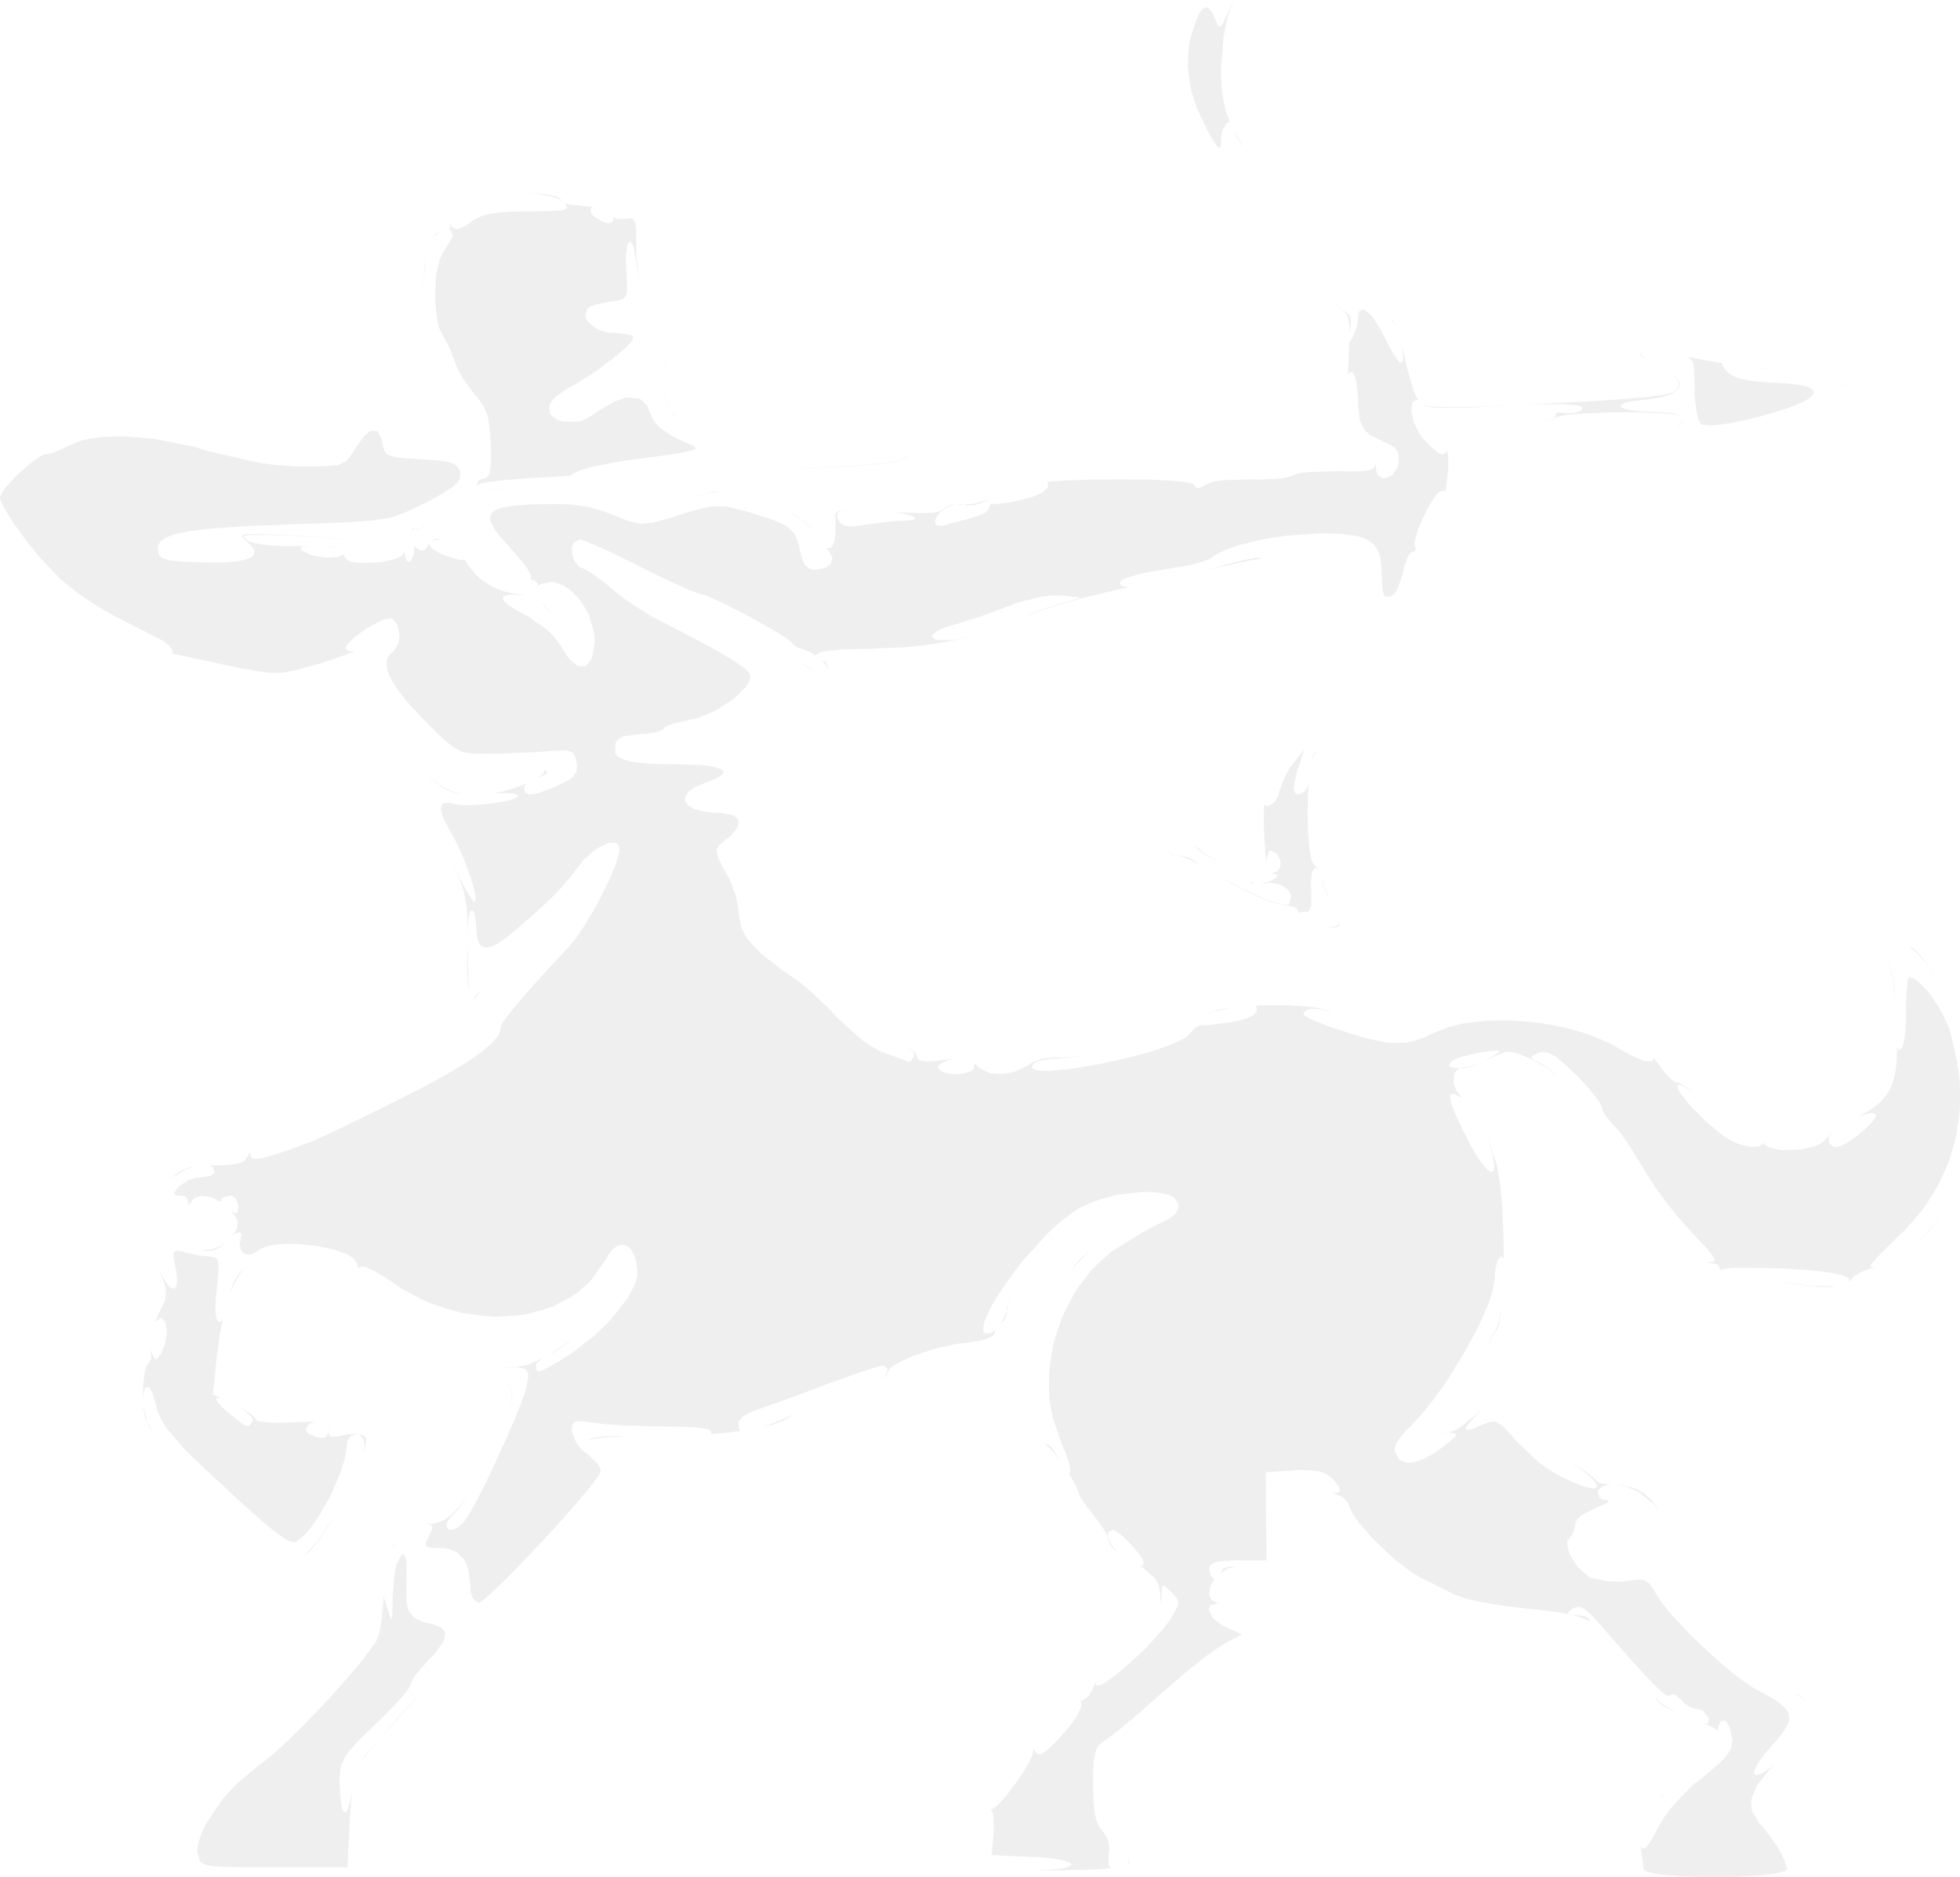 <?xml version="1.0" encoding="UTF-8"?> <svg xmlns="http://www.w3.org/2000/svg" viewBox="0 0 418.405 400.664" fill="none"><path d="M170.661 301.139L169.809 301.517L169.11 301.944L168.83 302.282L167.851 302.916L167.304 303.216L165.817 303.786L165.028 304.059L163.083 304.564L162.803 304.629L162.892 304.604L164.075 304.161L166.44 303.241L167.355 302.839L168.207 302.449L168.512 302.294L169.021 301.997L169.11 301.892L169.809 301.489L170.661 301.114L171.233 300.894L173.891 299.96L171.233 300.907M86.399 332.052L86.717 332.985L86.78 333.867L86.844 335.904L86.755 337.291L86.729 341.365L87.06 343.362L87.416 344.065L88.293 345.282L88.967 345.672L90.493 346.294L91.536 346.464L94.091 347.331L94.968 348.241L94.981 348.876L94.727 350.263L94.167 351.133L92.794 352.975L91.688 354.09L88.891 357.294L88.242 358.216L88.052 358.591L87.734 359.254V359.449L87.136 360.576L86.182 361.796L85.496 362.573L83.983 364.248L83.067 365.182L81.16 367.102L80.105 368.099L77.791 370.319L76.519 371.588L75.998 372.133L74.23 374.158L73.696 375L72.87 376.662L72.692 377.545L72.476 379.387V380.579L72.756 384.575L72.946 385.625L73.061 386.015L73.302 386.675L73.429 386.805L73.709 386.922L73.862 386.78L74.167 386.353L74.307 385.963L74.612 385.08L74.739 384.495L75.006 383.251L75.095 382.538L75.184 382.226L75.12 382.718L74.892 385.105L74.637 388.972L74.154 398.585H56.417L53.212 398.57H51.712L49.322 398.532L48.203 398.505L46.499 398.415L45.723 398.362L44.579 398.195L44.07 398.09L43.371 397.817L43.066 397.675L42.684 397.273L42.176 395.523L42.099 394.991L42.303 393.653L42.455 392.954L43.053 391.359L43.752 389.724L46.092 386.093L47.364 384.263L50.479 380.811L55.437 376.662L56.048 376.272L57.688 374.935L58.578 374.198L60.651 372.303L61.719 371.291L64.071 368.981L65.253 367.802L67.72 365.247L70.174 362.665L74.79 357.449L75.858 356.192L77.74 353.882L79.99 350.861L80.27 350.471L80.753 349.188L80.982 348.474L81.364 346.684L81.961 340.353L81.986 341.145L82.508 342.805L83.194 344.932L83.474 345.569L83.563 345.477L83.69 344.997L83.729 344.31L83.779 342.622L83.805 341.288L84.11 336.864L84.288 335.579L84.377 335.049L84.58 334.114L84.695 333.829L85.661 331.987L86.208 331.74M240.988 397.183L240.899 398.012L240.848 398.105L240.772 398.13L240.81 398.09L240.874 397.508L240.835 396.34M209.391 392.356L209.455 393.473L209.696 395.653L209.671 395.6L209.429 393.396L209.366 392.266L209.531 390.579M239.894 393.746L239.742 393.356L239.068 392.136L239.767 393.421M351.278 386.248L351.355 386.053L351.9 385.288M352.398 384.613L352.18 384.885L352.373 384.613L352.473 384.56M357.292 381.071L355.652 382.901L354.61 383.666H354.432L355.589 382.901M362.975 377.802L362.748 377.907L363.078 377.724M363.65 377.362L363.155 377.674L364.21 376.712M365.355 375.26L365.062 375.675L365.417 375.118M90.353 360.941L88.649 362.755L85.725 365.96L84.339 367.477L82.012 370.099L80.918 371.343L79.177 373.418L78.376 374.39L77.46 375.597L77.943 374.793L78.274 374.405L80.957 371.278L83.042 368.826L83.919 367.802L85.026 366.57L86.195 365.312L86.971 364.48L88.636 362.718L89.628 361.666L91.726 359.449L92.744 358.384M222.64 370.059L222.704 369.969L222.996 369.644M353.567 362.353L353.695 362.625L354.202 363.198L354.852 363.703L355.297 363.988L357.344 365.232L358.374 365.752L358.056 365.61L356.084 364.662L355.207 364.208L354.127 363.47L353.477 362.6V362.328L353.288 362.121M383.346 361.613L384.248 361.966L384.643 362.198L385.15 363.105L385.253 363.39L384.745 362.458L384.285 362.121L383.283 361.613M382.723 361.613H382.633L380.904 361.238L380.179 360.668L380.929 361.238M348.544 359.291L348.939 359.721L348.556 359.306L347.999 358.331L348.024 357.229L347.999 358.319M240.658 350.836L240.251 351.21L238.458 353.04L237.529 354.142L237.326 354.39L237.428 354.26L238.394 353.093L240.187 351.223L240.607 350.836L241.293 350.291L242.031 349.941L241.331 350.291M340.318 349.941L340.051 349.731L340.408 349.941M335.282 344.672L336.046 344.724H336.631L338.246 344.984L339.021 345.412L339.263 345.749L339.556 346.334L339.428 346.217L339.071 345.969L338.081 345.504L337.534 345.282L336.121 344.879L335.359 344.687L335.157 344.647M263.825 334.424L263.938 334.439H263.48L261.956 334.879L260.658 335.736V335.672L260.913 335.022L261.318 334.712L261.598 334.607L262.973 334.347M70.886 324.464L70.06 325.839L68.394 328.276L67.58 329.405L66.093 331.143L64.211 332.61L63.957 332.712L64.173 332.61L65.025 331.935L65.521 331.442L67.682 329.08L68.776 327.563L71.039 324.204M85.203 328.848L84.771 329.288L83.957 330.26L83.792 330.548L84.046 330.015L85.331 328.691L85.598 328.601M37.967 267.012L38.895 267.167L39.595 267.362L42.366 267.944L44.223 268.192L44.833 268.204L45.99 268.452L46.448 268.944L46.55 269.461L46.651 270.696L46.601 271.681L46.41 273.938L46.219 275.56L46.016 278.127L45.99 279.542L46.028 280.087L46.143 281.099L46.232 281.436L46.448 281.994L46.588 282.111L46.88 282.226L47.058 282.111L47.414 281.746L47.605 281.384V281.359L47.02 284.276L46.181 290.374L45.456 297.613L47.465 298.572L47.084 298.455L46.779 298.415L46.257 298.43L46.143 298.545L46.219 298.96L46.524 299.415L46.791 299.712L48.114 301.037L49.055 301.802L50.771 303.176L51.343 303.591L52.31 304.254L52.615 304.344L53.149 304.396L53.352 304.214L53.734 303.746L53.975 303.344L53.886 302.761L53.505 302.257L53.187 301.957L51.649 300.724L50.733 300.155L51.331 300.452L53.327 301.697L53.734 301.997L54.306 302.489L54.675 303.046V303.189L55.323 303.396L55.743 303.501L57.091 303.616L57.841 303.669L59.71 303.709L62.901 303.616L63.766 303.579L65.241 303.526L65.928 303.501L67.085 303.489H67.326L66.792 303.591L65.864 304.084L65.622 304.409L65.304 305.083L65.432 305.408L65.864 306.043L66.423 306.276L67.618 306.743L68.064 306.848L68.839 306.978L69.119 306.901L69.627 306.653L69.831 306.368L70.2 305.693L70.251 305.563L70.2 306.096L70.225 306.328L70.569 306.576L70.797 306.666L71.611 306.641L73.455 306.356L74.497 306.133L76.341 306.121L76.735 306.161L77.358 306.316L77.918 306.678L78.147 307.055L78.032 308.585L77.88 309.455L77.689 310.065L77.854 308.845L77.803 308.26L77.6 307.198L77.345 306.836L76.723 306.251L76.252 306.146L74.752 306.601L74.154 307.703L74.078 308.613L73.582 311.427L72.959 313.542L72.539 314.669L70.569 319.275L69.361 321.427L68.14 323.517L67.517 324.449L66.271 326.214L65.673 326.913L64.503 328.186L63.982 328.576L62.977 329.185H62.571L61.706 328.951L60.93 328.536L60.409 328.198L59.303 327.408L58.603 326.863L57.129 325.681L56.239 324.916L54.344 323.282L53.225 322.285L50.873 320.158L49.512 318.898L46.651 316.251L45.024 314.721L41.629 311.517L39.696 309.702L35.589 304.888L34.572 303.294L34.216 302.566L33.606 301.179L33.504 300.622L32.589 297.443L31.915 296.235L31.61 296.12L31.025 296.21L30.834 296.755L30.656 297.39L30.605 297.845L30.554 298.402L30.516 297.663V296.028L30.859 293.254L30.961 292.644L31.215 291.749L31.673 290.997L31.991 290.789L32.283 289.699L32.169 288.13L32.385 288.687L32.703 289.504L32.843 289.737L33.123 290.114L33.262 290.127L33.555 290.049L33.733 289.854L34.127 289.349L34.381 288.935L35.335 286.483L35.602 284.706L35.564 283.913L35.373 282.449L35.106 282.006L34.483 281.359L34.013 281.514L33.161 282.201L33.746 280.606L34.292 279.582L34.979 278.062L35.246 277.35L35.399 276.065L35.411 275.403L35.043 273.833L33.911 270.579L33.11 268.424L33.86 270.424L34.725 272.446L35.31 273.511L35.577 273.898L36.111 274.585L36.352 274.78L36.823 275.08H37.013L37.37 274.988L37.497 274.808L37.713 274.328L37.764 273.95L37.814 273.096L37.764 272.511L37.611 271.266L37.446 270.501L37.052 268.347L37.026 267.477L37.179 267.269L37.573 266.985M54.369 326.421L54.853 326.851L53.708 325.941L53.098 325.474M48.559 322.699L49.652 323.114L50.746 323.749L51.42 324.217L52.755 325.216L51.407 324.257L50.708 323.777L49.576 323.114L48.483 322.699M47.618 322.322L48.101 322.699H48.037L47.592 322.322L47.681 321.402M345.214 316.978L346.052 317.003L347.604 317.291L348.354 317.471L349.741 318.068L350.401 318.405L351.583 319.313L352.155 319.793L353.135 320.975L353.605 321.61L354.177 322.687L353.515 321.675L352.905 320.947L349.791 318.47L347.336 317.341L346.129 317.096L344.959 316.953M223.225 307.665L223.441 308.43H223.696L224.191 308.703L224.598 309.118L224.815 309.43L225.755 310.907L225.984 311.427L225.12 310.285L224.789 309.857L224.23 309.22L223.607 308.69L223.378 308.585L223.212 307.678L223.327 306.691M133.444 306.601H133.775L133.546 306.613L130.456 306.771L129.045 306.861L127.112 307.08L126.718 307.133L126.197 307.263L125.879 307.458V307.25L126.833 306.848L128.345 306.666L129.464 306.613L131.931 306.563M31.381 303.461L32.563 305.486L32.283 305.136L31.826 304.486L31.215 303.124L30.948 302.424L30.669 300.749L30.631 299.985M70.467 304.189L70.403 305.173L70.352 305.278L70.39 305.186L70.352 304.084M109.349 297.17V297.755L108.93 299.582L108.612 300.479L108.701 300.232L109.006 299.012L109.273 297.87L109.171 296.625M108.078 294.811L108.981 296.003L109.006 296.12L108.078 294.811L107.506 294.446L108.078 294.811ZM221.394 292.216L221.432 291.696V291.684M221.483 291.139L221.56 290.439V290.424M225.743 278.647L225.196 279.802L223.301 284.173L222.386 286.74L222.081 287.972L221.75 289.557L222.055 288.037L222.36 286.833L223.238 284.316L225.043 280.112L225.577 279.009L226.15 277.777M121.772 286.275L120.564 287.155L119.381 287.987L118.835 288.325L117.779 288.907L117.385 289.062L120.907 286.793L121.924 286.08L122.548 285.588M214.884 280.606L214.515 281.721L213.613 282.486H213.587L213.956 282.006L214.312 281.319L214.884 279.932M128.422 278.334V278.724L128.091 279.672L128.015 279.789L128.422 278.659V278.284L128.791 277.7L129.693 277.297L128.791 277.712M51.483 271.576L50.86 272.433L49.716 274.73L49.258 275.78L49.423 275.13L49.906 273.743L50.199 273.161L50.835 272.096L51.229 271.668L52.081 270.889L52.424 270.696M373.211 272.551L374.458 272.783L379.799 273.678L382.138 273.963L386.575 274.418L388.367 274.483L390.072 274.523L390.809 274.495L391.904 274.443L390.517 274.703H389.664L387.517 274.573L386.398 274.495L383.868 274.223L381.286 273.925L375.932 273.068L374.66 272.848L372.321 272.381L371.278 272.173M76.71 272.108H76.303H76.71ZM231.49 268.152L229.328 270.424L228.998 270.811L229.15 270.501L229.379 270.136L230.117 269.294L230.536 268.839L231.63 267.842L232.215 267.334L232.8 266.87M62.723 269.229H62.176H62.405M408.28 266.622L407.645 267.077L408.622 266.272M48.317 264.975L46.804 266.337L45.736 266.87L45.202 266.96L44.134 267.025L43.625 266.907L42.621 266.557L42.545 266.505L42.748 266.597L43.295 266.777L44.528 266.79L45.151 266.725L46.486 266.207L47.16 265.882L48.381 264.898M413.569 260.291L412.272 262.226L409.615 265.247L409.245 265.635L410.06 264.728L412.604 261.666L413.836 259.811L416.278 255.92L416.138 256.18M31.864 260.096V260.006V260.096ZM31.915 259.526L31.991 258.579L32.004 258.566M32.334 257.684L32.957 256.037L32.97 256.025M39.76 249.603L38.628 250.226L36.505 251.576L37.649 250.616L38.323 250.108L39.735 249.46L40.472 249.175L41.629 249.006M372.118 241.236L371.788 241.08L370.719 240.458M370.516 240.341L370.389 240.263L370.071 240.043M367.032 237.85L366.192 237.228L365.977 237.033M318.88 224.282L317.303 224.477L316.083 224.632L312.179 225.514L311.1 225.891L310.692 226.085L309.967 226.474L309.79 226.656L309.395 227.149L309.382 227.343L309.457 227.668L309.65 227.771L310.755 228.044L311.672 227.953L313.666 227.655L314.774 227.317L316.961 226.513L317.876 225.942L319.605 224.814L320.113 224.386L320 224.308L319.515 224.217M294.403 219.794L294.353 219.781H294.341M293.654 219.573L293.604 219.56H293.591M255.165 217.575L255.457 217.381L256.005 217.083M262.388 215.202L260.061 215.76L259.106 215.941L256.309 216.927L256.424 216.862L259.744 215.643L260.544 215.461L262.476 215.15L262.641 215.137M102.42 211.453L102.191 212.011L101.758 212.75L101.542 213.062L101.174 213.308L101.008 213.36L101.695 212.491L102.242 211.725L102.483 211.284M403.041 205.616L403.729 207.159L403.969 208.288L404.388 210.778L404.491 212.296L404.503 212.984L404.426 212.127L404.236 210.454L404.121 209.663L403.881 208.327L403.626 207.081L402.991 205.577M408.61 202.593L408.955 202.892L409.907 203.955L410.417 204.552L411.587 206.044L412.197 206.822L413.441 208.547L413.481 208.586L411.204 205.629L410.097 204.396L409.03 203.255L408.585 202.853L407.81 202.23L407.91 202.243L408.025 202.152M104.797 206.433L105.026 206.238L105.077 206.199M108.307 204.072L107.239 204.889L105.865 205.771L105.815 205.797L107.213 204.902L108.281 204.085L108.853 203.605L111.155 201.555L108.866 203.605M285.935 196.989L285.795 197.599L285.618 197.781L285.033 197.975L284.703 198.04H283.863L282.998 197.988L282.706 197.923L282.973 197.949L283.493 197.962L284.448 197.923L284.818 197.819L285.453 197.56L285.655 197.353L285.923 196.963M395.273 196.989L395.958 197.041L397.408 197.431L395.908 197.067L395.248 197.015L394.648 196.989L394.458 197.041L394.166 197.184V197.171L394.458 197.015L394.648 196.963M277.035 164.184L276.297 167.038L276.17 168.413L276.285 168.828L276.64 169.489L276.985 169.515L277.797 169.398L278.369 169.035L278.904 168.4L279.209 167.738L279.337 167.31L279.374 167.102L279.272 168.568L279.209 169.93L279.159 172.849L279.147 174.302L279.234 177.13L279.287 178.505L279.514 180.904L279.642 182.02L279.997 183.654L280.684 184.874L281.116 185.016L281.269 185.198H280.901L280.379 185.561L280.112 186.132L280.024 186.573L279.782 188.649L279.884 190.062L279.947 192.177L279.872 193.253L279.769 193.63L279.539 194.278L279.362 194.447L278.967 194.654L278.714 194.603L277.455 194.706L277.24 195.031L277.187 194.901V194.421L276.54 193.708L274.963 193.292L274.645 193.318L273.806 193.202L273.348 193.111L272.228 192.8L271.059 192.436L268.122 191.204L266.585 190.504L263.15 188.726L260.531 187.183L261.548 187.74L263.875 188.973L265.095 189.608L267.702 190.893L268.834 191.386L270.996 192.294L271.873 192.592L273.488 193.072L274.048 193.137L274.975 193.163L275.153 192.981L275.675 191.308L275.165 190.166L274.62 189.699L273.348 188.843L272.546 188.623L270.894 188.376L270.054 188.597L269.254 188.675L271.046 188.117L271.504 187.909L272.128 187.52L272.406 187.338L272.673 187.04L272.776 186.91L272.673 186.716L272.101 186.586L271.733 186.56L271.541 186.417L272.686 185.963L273.233 185.198L273.323 184.705L273.348 183.693L273.158 183.201L272.611 182.279L272.101 181.955L271.199 181.566L270.831 181.605V181.774L270.601 182.811L270.321 183.706L270.119 181.942L269.864 177.739L269.801 175.819L269.826 172.888L269.876 171.772L270.054 171.889L270.754 172.058L271.174 171.85L272.013 171.266L272.368 170.76L273.006 169.606L273.106 168.88L274.11 166.168L275.28 164.041L275.968 163.146L278.447 159.903M282.554 188.856L282.908 189.855L283.953 192.06L282.821 189.946L282.274 188.195V187.65L282.439 188.428M268.072 188.791L267.907 188.804L267.714 188.752M267.232 188.35L267.462 188.675L267.015 188.545V188.22L266.85 187.987M251.503 182.604L253.475 182.967L254.67 183.486L255 183.823L255.915 184.484L253.908 183.486L253.295 183.213L252.265 182.837L251.148 182.604M255.79 180.982L255.84 181.112L256.347 181.566L256.652 181.812L257.582 182.422L260.733 184.212L257.277 182.422L256.334 181.812L256.042 181.566L255.585 181.112V180.982L255 180.45M250.868 182.604H250.613L249.787 182.227L249.215 181.306L249.889 182.227M87.2 166.999L88.153 169.814L88.738 171.059L89.336 172.265L89.628 172.771L89.323 172.265L88.738 171.059L88.153 169.801L87.2 166.999L87.073 166.61L87.2 166.999ZM87.365 162.16L87.645 162.355L88.471 162.99L91.688 165.714L92.566 166.506L94.091 167.647L94.842 168.153L96.342 168.828L97.118 169.126L98.465 169.359L97.283 169.269L96.482 169.022L94.981 168.413L94.218 167.881L92.667 166.674L91.688 165.779L88.471 163.003L87.645 162.355L87.365 162.16L86.869 161.849L87.365 162.16ZM116.482 164.43L116.635 164.586L116.8 164.884L116.699 165.053L116.368 165.403L115.999 165.572L115.096 165.935L114.804 166.013L115.44 165.572L115.821 165.273L116.215 164.703L116.139 164.301M105.904 164.093L103.513 164.249L102.432 164.288L100.805 164.171L100.296 164.106L100.83 164.171L102.471 164.288L103.577 164.236L105.993 164.093M100.08 164.08L100.067 164.067L99.279 163.769M107.455 163.937L107.595 163.924H107.671M280.811 160.837L280.544 160.928L280.112 162.043L279.997 162.407L280.099 161.667L280.354 161.045L280.506 160.85L280.824 160.552H281.001L281.409 160.201M280.609 149.539L280.012 150.524L279.489 151.147L278.574 152.418L279.477 151.147L279.997 150.524L280.609 149.539L280.621 148.877L280.609 149.539ZM173.636 143.118L174.921 143.559L174.857 143.546L174.285 143.429L172.835 142.754L170.381 141.094M288.785 143.429L289.382 142.326L288.785 143.429ZM175.823 141.094L176.37 141.47L176.739 142.391V142.91L176.726 142.923L176.701 142.845L176.51 142.288L176.243 141.924L175.62 141.146L175.557 141.094M210.307 134.803L209.607 135.023L210.688 134.647M212.824 133.739L211.96 134.115L212.659 133.752L213.269 133.506M117.983 130.483L117.601 130.418L117.589 130.405L118.339 130.392M116.317 129.16L116.508 129.666L117.182 130.211L117.487 130.379L116.877 130.185L116.584 129.873L115.783 128.693M119.127 130.133L119.013 130.185L119.356 129.938M120.068 129.277L120.5 128.369L120.094 129.251M120.094 127.266L120.462 127.733L120.081 127.266L118.313 126.825H118.351M267.982 119.457L267.409 119.548L265.922 119.833L265.135 120.002L263.38 120.378L258.114 121.61L257.899 121.662L260.519 120.897L262.336 120.339L266.112 119.418L268.517 119.042H269.254L270.094 118.886M105.064 118.367L105.001 118.29L105.128 118.419M285.833 116.759L287.627 117.044L289.317 117.369L289.979 117.576L291.162 118.004L291.174 118.017L290.017 117.589L289.357 117.395L287.677 117.083L285.898 116.785L282.146 116.551M70.924 116.746L71.637 116.876L72.031 117.083L71.675 116.954L71.179 116.837L69.526 116.564M93.926 115.15L92.222 115.449L92.578 115.202L93.188 114.995M88.484 112.867L88.039 113.166L87.95 113.503L87.924 113.309L88.026 112.932L88.141 112.867L88.395 112.815M168.945 109.624L170.14 110.286L171.895 111.531L172.67 112.128L173.624 113.283L173.649 113.36L173.611 113.283L172.708 112.284L172.034 111.752L170.585 110.662L169.708 110.117L168.093 109.171M89.87 112.802L89.349 113.049H88.764L88.573 112.932L89.234 112.984L89.794 112.764L90.111 112.543L91.472 111.402L90.175 112.582M164.761 107.549L166.376 108.275L166.847 108.522L164.672 107.51M106.565 104.591L105.357 104.488L103.259 104.267L102.852 104.163L103.488 104.28L105.764 104.488L107.035 104.579L110.252 104.669L115.86 104.682H109.794M217.961 103.619L217.389 103.826L217.503 103.774L217.783 103.658L217.974 103.619M96.52 48.45L96.812 48.631L97.41 48.904L97.791 48.852L98.605 48.618L99.126 48.32L100.271 47.58L101.008 47.01L102.674 46.167L104.212 45.738L105.204 45.583L107.315 45.297L108.586 45.22L111.295 45.103H112.859L115.643 45.09L117.169 45.064L117.792 45.038L118.911 44.986L119.343 44.947L120.106 44.843L120.361 44.779L121.085 44.454L121.06 44.195L120.767 43.585L120.424 43.235L120.64 43.365L121.517 43.65L125.052 44.065H126.438L126.464 44.078L126.184 44.363L126.12 45.336L126.667 46.115L127.188 46.452L128.345 47.139L128.816 47.334L129.681 47.632L129.999 47.619L130.558 47.503L130.723 47.295L130.965 46.776V46.361L131.651 46.737L133.521 46.776L134.042 46.633L134.779 46.646L135.097 46.724L135.491 47.334L135.657 47.749L135.809 49.215L135.86 52.614L135.847 54.391L136.229 57.958L136.356 58.788L136.534 59.592L136.394 59.164L135.898 56.739L135.809 55.623L135.275 52.769L135.008 52.108L134.856 51.913L134.551 51.589H134.398L134.004 52.069L133.813 52.834L133.749 53.405L133.648 54.624V55.363L133.66 56.907L133.724 57.75L133.889 61.253L133.788 62.719L133.572 63.134L133.012 63.808L132.478 63.977L131.257 64.236L130.329 64.34L127.29 64.976L125.675 65.585L125.358 65.897L124.912 67.479L125.447 68.634L126.006 69.166L127.328 70.164L128.167 70.502L129.96 71.046H130.914L133.584 71.293L134.945 71.643L135.161 71.864L135.072 72.473L134.614 73.122L134.22 73.537L133.33 74.419L132.758 74.925L131.537 75.963L130.838 76.52L127.812 78.816L126.184 79.906L122.916 81.982L121.454 82.721L118.504 84.797L117.385 86.223L117.271 86.898L117.322 88.195L117.805 88.727L119.076 89.7L120.17 89.972L123.641 89.985L124.785 89.583L125.396 89.259L126.642 88.506L127.316 87.988L131.181 85.705L133.559 84.9L134.563 84.874L136.445 85.069L137.119 85.536L138.276 86.703L138.505 87.663L139.484 89.713L140.59 91.023L141.391 91.646L143.146 92.865L144.265 93.462L146.668 94.629L148.13 95.187L148.512 95.719L147.851 96.095L147.049 96.289L145.168 96.705L143.756 96.925L140.628 97.379L138.594 97.626L133.648 98.313L130.507 98.832L129.134 99.104L126.515 99.649L125.523 99.909L123.768 100.402L123.336 100.622L122.153 101.219L121.899 101.413L121.759 101.582L121.327 101.608L119.839 101.686L117.144 101.828L114.537 101.984L110.328 102.282L108.396 102.425L105.522 102.736L104.238 102.892L102.661 103.203L101.72 103.684V103.541L102.203 102.581L102.915 102.179H103.361L104.111 101.776L104.467 101.076L104.581 100.505L104.759 99.182L104.797 98.261L104.823 96.238L104.785 94.954L104.53 91.244L104.212 89.285L103.958 88.48L103.373 86.963L102.954 86.275L102.013 84.939L101.377 84.252L98.847 80.84L98.135 79.634L97.868 79.063L97.372 77.973L97.244 77.532L96.062 74.484L95.032 72.434L94.562 71.734L93.812 70.112L93.417 68.724L93.29 67.92L92.896 64.457L92.909 62.602L93.099 58.905L93.417 57.322L93.761 55.792L93.989 55.169L94.473 54.015L94.765 53.612L96.087 51.524L96.634 50.331V50.045L96.164 49.111L95.63 48.994H95.681L96.1 48.618L95.999 47.697M194.324 96.549L194.184 96.899L193.612 97.483L193.256 97.768L192.149 98.209L191.501 98.43L189.696 98.78L188.691 98.936L186.034 99.195L184.571 99.325L180.897 99.532L178.913 99.636L174.069 99.805L172.772 99.857L169.937 99.935L165.295 100.077L162.574 100.142L157.387 100.298L155.098 100.363L159.37 100.22L163.388 100.103L168.334 99.961L171.36 99.87L172.734 99.818L177.909 99.623L180.019 99.519L183.936 99.299L185.487 99.169L188.322 98.91L189.403 98.741L191.323 98.391L191.997 98.183L193.18 97.729L193.548 97.457L194.159 96.886L194.311 96.536L194.515 95.797V95.81M293.094 97.664L293.134 97.716L293.081 97.652M166.859 96.99H165.105H166.859ZM359.136 89.933L358.754 90.478L357.687 91.646L356.999 92.1L357.522 91.749L358.666 90.491L358.881 90.18L359.086 89.726M141.811 84.174L143.019 87.404L143.515 88.169L145.409 89.622L146.465 90.31L148.613 91.256L146.554 90.374L145.498 89.713L143.591 88.299L143.082 87.559L141.823 84.394L141.645 81.943L141.658 81.865M360.396 76.17L362.583 76.624L363.803 76.858L366.879 77.377L367.847 77.545L367.782 77.571L367.604 77.831L367.744 78.103L368.152 78.726L368.532 79.206L369.779 80.179L371.011 80.697L371.838 80.905L373.643 81.268L374.775 81.398L377.217 81.619L378.704 81.696L382.748 81.969L384.693 82.228L385.355 82.397L386.46 82.786L386.752 83.058L387.172 83.616V83.979L386.22 85.056L384.73 85.873L383.676 86.314L381.389 87.196L380.051 87.624L377.28 88.48L375.83 88.857L372.918 89.596L371.521 89.894L368.799 90.426L367.629 90.582L365.43 90.815L364.63 90.789L363.28 90.647L363.04 90.4L362.543 89.389L362.25 88.286L362.138 87.585L361.756 84.433V82.669L361.666 79.037L361.451 77.493L361.183 77.026L360.548 76.261L360.116 76.093M328.341 90.167L328.276 90.18L328.443 90.154M331.862 89.518L330.923 89.804L330.31 89.946L328.583 90.141L330.425 89.894L330.998 89.739L331.862 89.402M393.721 82.397L395.693 82.721H396.315L397.308 83.097L397.98 84.018L397.255 83.097L396.188 82.721H395.513L393.568 82.397L392.769 82.008M140.323 75.859L140.794 75.989L141.455 76.339L141.734 76.546L142.052 77.156L142.167 77.493L142.18 78.466L142.04 79.478L142.167 78.531L142.154 77.532L142.027 77.169L141.709 76.546L141.429 76.339L140.768 75.976L140.298 75.859L139.535 75.625M377.637 78.894L379.467 79.115L380.941 79.322L376.262 78.765L374.088 78.453L373.25 78.324M350.516 75.496L350.413 75.82L350.603 76.041L351.163 76.52L351.698 76.845L352.333 77.182L351.303 76.65L350.693 76.313L350.236 75.872L350.121 75.69L350.566 75.444L350.758 75.405M355.677 75.197L356.047 75.275L354.532 75.093M140.234 75.119L140.819 75.093L140.234 75.119ZM286.865 66.376L287.767 66.947L288.16 67.453L288.262 67.803L288.39 68.556L288.365 69.036L288.237 70.087L288.097 70.735H288.085V70.359L288.06 69.542L287.867 68.284L287.742 67.726L287.372 66.947L286.585 66.273M297.278 68.452H297.418L297.798 69.075L297.953 69.386L297.838 69.204L297.493 68.737L297.328 68.673L296.795 68.063M286.293 66.156L286.1 66.078L285.338 65.261L284.818 63.782L285.415 65.287M137.513 65.741L135.491 65.858L137.488 65.741L137.92 65.598M138.276 65.481H138.263L138.352 65.313M138.39 65.196V65.17V65.196ZM90.989 54.793L90.849 55.908L90.366 60.838L90.315 62.978L90.328 61.097L90.633 57.115L90.849 55.273L91.065 54.43M137.691 62.667L137.348 62.031L137.691 62.667ZM93.494 49.824L92.477 50.681L92.044 51.264L91.663 52.237L91.968 51.355L93.087 49.876L93.862 49.565M95.172 49.033L95.261 48.994H95.312M105.039 42.288L104.899 42.509L105.039 42.288ZM114.283 41.25L117.36 41.614L118.021 41.73L119.013 42.041L119.776 42.638L119.839 42.833L120.017 42.963L119.102 42.405L117.907 41.99L117.182 41.834L113.99 41.302L112.63 41.237M264.523 29.809L265.312 31.093L267.282 33.766L266.61 32.935L265.985 32.105L264.855 30.523L264.435 29.874L263.71 28.642L263.505 28.149L263.405 27.837M262.845 1.414L262.146 3.334L261.231 7.64L260.658 14.58V16.072L260.811 18.757L260.938 20.054L261.408 22.506L261.688 23.712L262.578 26.099L262.591 26.125L262.273 26.073L261.931 26.294L261.026 27.695L260.658 29.161V29.939L260.569 31.275L260.391 31.638L260.214 31.547L259.781 31.158L259.451 30.665L258.674 29.472L258.129 28.564L255.585 23.31L254.39 19.717L254.047 17.927L253.55 14.36L253.588 12.647L253.83 9.288L254.237 7.744L255.535 3.827L256.399 2.179L256.832 1.842L257.682 1.518L258.089 1.842L258.891 2.828L259.259 3.84L259.946 5.357L260.354 5.721L260.594 5.526L261.116 4.89L261.486 4.151L262.298 2.361L262.883 0.999L263.455 0M353.732 383.848L354.05 383.666H354.292M361.566 378.477H361.413L362.443 378.049M341.665 350.341L342.035 350.951L341.64 350.341L340.688 349.941H340.763M365.722 269.347L366.092 268.969L365.875 268.517L365.595 268.022L365.342 267.699L364.77 266.985L364.363 266.517L363.473 265.532L362.9 264.923L361.678 263.625L360.941 262.848L358.169 259.734L356.262 257.374L355.347 256.155L353.555 253.715L352.778 252.573L351.343 250.343L350.821 249.408L347.439 243.947L346.319 242.365L345.837 241.742L344.907 240.627L344.552 240.315L342.772 238.227L342.035 236.917V236.501L341.59 235.49L340.89 234.452L340.38 233.803L339.263 232.454L338.588 231.702L337.176 230.171L336.401 229.393L333.629 226.786L332.13 225.579L331.507 225.216L330.338 224.632L329.84 224.554L328.888 224.541L328.456 224.723L327.273 225.281L326.903 225.592L326.941 225.748L327.171 226.072L327.501 226.28L328.341 226.734L329.001 227.045L331.023 228.329L331.862 229.198V229.354L331.467 228.887L331.228 228.64L330.413 228.057L326.941 226.137L325.811 225.618L324.157 224.957L323.394 224.684L322.175 224.541L321.575 224.528L320.367 224.866L318.105 225.942L317.023 226.513L314.761 227.395L314.226 227.59L313.287 227.836L312.217 228.005H311.544L310.742 228.757L310.425 229.224L310.31 230.586L310.335 231.3L310.895 232.805L312.229 234.452L311.137 233.829L310.475 233.544L310.235 233.505L309.815 233.518L309.7 233.648L309.535 233.972L309.547 234.27L309.637 234.932L309.765 235.399L310.107 236.411L310.375 237.059L310.972 238.46L311.352 239.303L312.204 241.093L312.727 242.144L313.731 244.116L314.214 244.959L315.141 246.555L315.574 247.203L316.401 248.397L316.771 248.825L317.468 249.59L317.748 249.797L318.27 250.108L318.46 250.083L318.79 249.914L318.868 249.655L318.97 248.993L318.93 248.461L318.765 247.281L318.575 246.49L317.571 242.987L317.596 243.052L319.338 248.111L319.605 248.967L320.05 251.523L320.252 252.91L320.56 256.297L320.697 258.047L320.877 261.888L320.952 263.845L320.99 267.802V268.892L320.977 268.827L320.712 268.217H320.507L319.988 268.567L319.668 269.112L319.543 269.501L319.148 271.396V272.588L318.638 275.56L317.851 278.037L317.253 279.452L315.956 282.396L315.154 283.978L313.464 287.182L312.522 288.817L308.493 295.368L306.356 298.247L304.221 301.037L303.176 302.229L301.129 304.461L300.177 305.303L298.118 307.873L297.66 309.48L297.913 310.167L298.65 311.492L299.235 311.829L300.532 312.269L301.372 312.179L303.176 311.777L304.234 311.257L306.458 310.012L307.703 309.078L309.852 307.393L310.667 306.641L310.78 306.406L310.82 306.031L310.565 305.953L309.877 305.836H309.292L307.145 306.211L306.013 306.771L307.018 306.211L308.86 305.836H309.18L310.07 305.511L310.552 305.316L311.697 304.641L315.294 301.789L315.828 301.269L316.603 300.517L316.096 301.049L313.744 303.631L312.954 304.721V304.978L313.234 305.291L313.756 305.161L315.091 304.706L316.146 304.226L318.08 303.501L319.11 303.424L319.618 303.644L320.635 304.279L321.282 304.913L322.669 306.406L323.624 307.535L327.983 311.699L329.638 312.997L330.425 313.542L331.99 314.554L332.665 314.904L335.269 316.173L336.299 316.603L338.193 317.328L338.881 317.498L340.076 317.731L340.408 317.678L340.89 317.458L340.878 317.198L340.673 316.588L340.318 316.148L339.416 315.189L338.703 314.591L337.126 313.334L336.071 312.607L333.987 311.232L335.639 312.269L336.644 312.904L338.308 314.021L339.058 314.554L340.101 315.356L340.763 316.058V316.173L341.118 316.381L341.335 316.486L342.073 316.666L343.712 316.823L342.887 317.031L342.06 317.316L341.755 317.548L341.22 318.108L341.093 318.483L341.398 319.65L342.238 320.158L342.887 320.183L343.432 320.325L343.407 320.532L343.217 320.687L342.72 321L342.303 321.195L341.373 321.582L340.763 321.805L337.621 323.464L336.884 324.099L336.669 324.412L336.314 325.021V325.294L335.956 326.928L335.449 327.876L335.117 328.121L334.634 328.848L334.532 329.508L334.584 329.898L335.029 331.622L335.549 332.545L336.759 334.399L337.521 335.177L339.161 336.591L340.026 336.929L343.472 337.564L346.217 337.616L347.386 337.421L349.626 337.189L350.743 337.254L351.175 337.434L351.965 337.901L352.295 338.303L352.97 339.226L353.313 339.901L354.787 342.13L356.187 343.907L357.052 344.879L360.903 349.031L363.128 351.146L367.654 355.297L369.779 357.009L371.851 358.631L372.793 359.279L374.56 360.461L375.285 360.823L377.942 362.275L379.354 363.158L379.899 363.573L380.879 364.39L381.196 364.78L381.731 365.585L381.846 366.012L381.959 366.854L381.871 367.309L381.579 368.242L381.286 368.762L380.599 369.826L380.116 370.436L379.047 371.706L378.374 372.433L376.657 374.455L375.717 375.74L375.36 376.297L374.763 377.362L374.623 377.764L374.445 378.464L374.548 378.634L374.94 378.907L375.285 378.827L376.085 378.554L376.595 378.257L377.674 377.57L378.284 377.102L379.074 376.467L378.004 377.465L375.945 379.981L375.055 381.201L374.115 383.421L373.783 384.495L373.95 386.455L375.462 389.089L376.187 389.842L377.625 391.656L378.324 392.579L379.544 394.471L380.116 395.405L380.916 397.053L381.451 398.87V399.025L381.109 399.285L380.891 399.415L380.141 399.647L379.302 399.867L376.682 400.204L375.26 400.362L371.801 400.542L370.021 400.619L366.192 400.659H364.285L360.586 400.554L358.794 400.492L355.677 400.232L354.24 400.089L352.193 399.687L351.76 399.57L351.203 399.322L350.973 399.195L350.833 398.907L350.808 398.467L350.578 396.638L350.211 394.056L350.273 394.238L350.566 394.536L350.871 394.628L351.101 394.486L351.608 394.043L351.9 393.668L352.525 392.786L352.855 392.214L353.53 390.996L353.847 390.282L355.322 387.792L356.694 385.963L357.509 385.028L361.146 381.241L363.193 379.644L366.612 376.792L368.189 375.26L368.684 374.613L369.486 373.353L369.639 372.758L369.829 371.563L369.754 370.916L369.029 368.242L368.342 367.297L367.987 367.257L367.287 367.464L367.032 368.009L366.612 369.384V369.449L366.575 369.371L365.812 368.839L364.058 368.034L363.84 367.957H363.853L364.59 367.907L364.705 367.659L364.782 367.024L364.602 366.48L363.7 365.337L362.773 364.857H362.278L360.561 364.288L359.391 363.443L358.984 362.91L357.674 361.808L356.847 361.641L356.594 361.901L356.174 362.016L355.779 361.901L355.487 361.706L354.865 361.263L354.445 360.888L353.555 360.058L352.983 359.486L351.76 358.216L350.998 357.412L349.396 355.659L348.444 354.585L346.409 352.3L345.214 350.926L342.695 348.046L341.245 346.372L339.403 344.427L338.398 343.57L337.966 343.337L337.139 343.012L336.771 343.025L336.034 343.195L335.677 343.427L334.852 344.077L334.634 344.375L334.697 344.465L334.939 344.607L333.502 344.335L332.525 344.155L330.223 343.842L326.256 343.402L324.564 343.232L321.195 342.792L319.543 342.557L316.528 342.028L315.104 341.755L312.789 341.198L310.487 340.393L309.547 339.901L307.055 338.628L303.609 336.929L302.999 336.631L301.587 335.749L300.864 335.269L299.287 334.062L297.685 332.805L294.428 329.768L292.866 328.226L290.284 325.241L289.724 324.542L288.86 323.282L288.085 321.727L287.83 320.87L286.75 319.625L284.728 318.808H284.181L285.54 318.613L285.988 318.288V318.016L285.848 317.393L285.54 316.966L284.803 316.006L284.206 315.396L282.998 314.579L281.944 314.176L281.281 314.046L279.884 313.839L279.044 313.814L277.277 313.801L276.26 313.864L270.194 314.266L270.359 333.077H264.23L261.346 333.18L259.934 333.35L259.451 333.504L258.636 333.854L258.421 334.102L258.114 334.659V335.022L258.484 336.396L259.031 336.969H259.259L258.599 338.173L258.307 338.848L258.179 340.108L258.192 340.69L258.649 341.573L260.024 342.158L258.406 342.715L258.064 343.532L258.229 344.065L258.776 345.167L259.349 345.724L260.683 346.826L261.611 347.254L265.107 348.876L261.293 350.901L259.056 352.353L257.009 353.87L255.802 354.83L253.27 356.867L251.948 357.994L249.253 360.303L247.93 361.471L244.027 364.922L241.548 367.049L240.454 367.957L238.382 369.656L237.593 370.266L236.207 371.303L235.851 371.498L234.567 372.563L233.982 373.51L233.804 374.198L233.499 375.767L233.423 376.87L233.334 379.347V381.019L233.461 384.73L233.651 386.727L233.804 387.505L234.16 388.932L234.402 389.439L234.923 390.334L235.241 390.594L236.487 392.681L236.843 394.641L236.728 395.665L236.639 396.82L236.665 397.273L236.754 398.09L236.881 398.39L237.11 398.777L236.093 398.882L234.707 398.985L231.299 399.142L225.577 399.232H223.861L221.025 399.22H220.517L223.696 399.13L225.679 398.972L226.404 398.857L227.688 398.61L228.057 398.467L228.629 398.155L228.654 397.987L228.515 397.662L228.184 397.508L227.332 397.183L226.633 397.04L225.056 396.755L224.001 396.638L221.712 396.43L220.288 396.378L211.705 395.99L212.125 391.124L212.061 387.687L211.883 386.897L211.756 386.65L211.476 386.26L211.527 386.235H211.744L212.392 385.78L212.761 385.495L213.651 384.588L214.579 383.588L216.69 380.826L217.719 379.399L219.423 376.635L219.792 376L220.288 374.91L220.619 373.718L220.631 373.445L220.822 372.991L220.682 373.405L220.771 373.548L221.242 374.235L221.509 374.378L222.068 374.508L222.45 374.328L223.301 373.795L223.912 373.25L225.247 371.978L226.175 371.019L228.654 368.127L229.9 366.285L230.282 365.52L230.867 364.093V363.638L230.651 362.938L230.727 362.91H231.21L232.202 362.25L233.232 360.641L233.334 360.291L233.804 359.384L234.058 358.904L234.249 358.619L233.957 359.254V359.436L234.147 359.851L234.491 359.786L235.33 359.486L235.928 359.111L237.25 358.229L238.038 357.632L239.666 356.322L240.556 355.545L244.192 352.223L245.845 350.458L247.46 348.706L248.147 347.876L249.418 346.257L249.876 345.554L251.071 343.545L251.478 342.597L251.491 342.208L251.388 341.495L251.148 341.118L250.536 340.353L250.041 339.861L248.897 338.771L248.401 338.473L248.261 338.563L248.045 338.913L247.994 339.356L247.943 340.405V341.235L247.765 342.235L247.702 340.56L247.638 339.836L247.346 338.576L247.168 337.993L246.646 336.994L244.129 334.777L243.277 334.347L243.518 334.387L243.76 334.269L244.129 333.879V333.48L243.9 332.817L243.531 332.22L243.277 331.857L242.043 330.34L241.306 329.548L239.767 328.031L239.094 327.486L238.445 326.993L238.191 326.836L237.708 326.591H237.555L236.589 327.083L236.461 327.848L236.627 328.368L237.097 329.47L237.542 330.093L238.547 331.337L238.471 331.285L237.822 330.743L236.996 329.768L236.5 328.446V328.251L236.245 327.588L236.093 327.226L235.571 326.319L233.321 323.232L232.444 322.192L231.083 320.26L230.79 319.833L230.396 319.133L230.142 318.43V318.275L229.913 317.691L229.761 317.356L229.29 316.473L228.769 315.551L228.108 314.526L228.337 314.591L228.451 314.489L228.527 313.721L228.362 312.814L228.184 312.217L227.23 309.455L226.493 307.845L224.675 302.449L224.001 298.662L223.925 296.715L223.95 292.799L224.204 290.839L224.865 286.923L225.425 285.015L226.709 281.241L227.561 279.439L229.405 275.935L230.524 274.328L232.901 271.214L234.274 269.851L237.148 267.269L238.763 266.232L244.002 263.04L245.693 262.096L246.43 261.706L247.816 261.006L248.312 260.783L249.876 259.941L250.663 259.331L250.931 259.006L251.376 258.347L251.466 257.997L251.581 257.269L251.503 256.892L250.651 255.66L249.558 255.065L248.808 254.87L247.18 254.545L246.214 254.492L244.179 254.442L243.073 254.507L238.445 255.037L236.131 255.675L233.83 256.362L232.761 256.802L230.676 257.724L229.773 258.269L226.467 260.693L224.103 262.82L222.895 264.08L218.05 269.461L215.952 272.291L213.931 275.093L213.104 276.415L211.553 278.984L211.019 280.087L210.116 282.161L209.963 282.941L209.887 284.303L210.205 284.626L211.4 284.613L212.443 283.873L212.455 283.848L212.341 284.251V284.548L211.922 285.068L211.642 285.315L210.663 285.755L210.103 285.95L208.578 286.3L205.653 286.715L204.026 286.898L200.376 287.727L198.545 288.207L195.112 289.414L193.497 290.037L191.069 291.307L190.56 291.619L189.886 292.189L189.454 292.954V293.201L188.806 293.811L187.229 294.616L188.678 293.798L189.289 293.124L189.39 292.786L189.467 292.151L189.276 291.929L188.742 291.566H188.208L186.796 291.916L185.055 292.461L183.872 292.864L181.329 293.746L179.854 294.278L176.802 295.381L175.175 295.99L170.381 297.78L167.343 298.895L166.007 299.362L163.515 300.257L162.574 300.594L160.922 301.152L160.527 301.269L158.506 302.412L157.666 303.461V303.981L157.768 304.953L157.921 305.291L158.048 305.473L155.81 305.758L154.424 305.913L151.767 306.121L151.843 306.018L151.665 305.343L150.851 304.993L150.076 304.876L148.27 304.669L146.96 304.616L144.061 304.526H142.167L133.304 304.279L130.622 304.111L129.515 304.019L127.494 303.811L126.833 303.709L124.315 303.371L123.209 303.359L122.878 303.489L122.344 303.824L122.217 304.161L122.064 304.941V305.511L123.018 308.003L124.429 309.715L125.319 310.31L127.506 312.334L127.964 313.034L128.079 313.347L128.231 313.944L128.18 314.164L127.812 314.916L127.316 315.656L126.96 316.136L125.268 318.288L124.099 319.663L121.594 322.569L120.144 324.192L117.156 327.486L115.605 329.158L112.49 332.467L111.002 333.997L108.116 336.941L106.87 338.161L105.675 339.316L105.141 339.796L104.136 340.718L103.729 341.068L102.966 341.69L102.699 341.87L102.216 342.158H102.102L100.932 341.198L100.449 339.771V338.823L100.029 335.217L99.355 333.31L98.809 332.61L97.588 331.377L96.787 331.013L95.057 330.483H94.002L92.006 330.405L91.205 330.235L91.04 330.053L90.836 329.625L90.938 329.275L91.243 328.471L91.548 327.888L92.159 326.551L92.273 325.941L92.184 325.761L91.891 325.461L91.574 325.384L91.052 325.319L91.256 325.294H92.438L94.524 324.579L95.045 324.322L96.049 323.582L96.558 323.167L97.575 322.077L98.084 321.492L99.139 320.013L99.673 319.21L99.915 318.808L98.999 320.402L98.503 321.142L97.601 322.427L97.295 322.672L95.935 324.164L95.363 325.136V325.449L95.49 326.214L95.719 326.384L96.253 326.604L96.634 326.514L97.435 326.214L97.88 325.889L98.809 325.111L99.254 324.554L100.487 322.634L101.581 320.65L102.216 319.418L103.551 316.783L104.263 315.319L105.7 312.294L106.412 310.74L107.836 307.613L108.497 306.108L109.782 303.151L110.316 301.814L111.333 299.297L111.689 298.285L112.312 296.47L112.426 295.926L112.757 293.901L112.731 293.006L112.566 292.721L112.121 292.254L111.714 292.124L110.735 291.929L110.023 291.864L108.027 291.994L107.137 292.384L106.946 292.669L106.87 292.904L106.921 292.681L107.073 292.384L107.862 291.981L109.667 291.799L110.29 291.839L111.905 291.489L112.757 291.254L114.702 290.424L116.203 289.737L115.287 290.269L114.435 291.164V291.541L114.473 292.371L114.639 292.551L115.096 292.761L115.605 292.579L116.164 292.359L116.533 292.164L117.36 291.721L117.868 291.424L118.987 290.762L119.661 290.347L121.123 289.439L121.988 288.895L126.985 285.028L130.164 281.916L131.499 280.307L133.978 277.077L134.779 275.638L135.504 274.235L135.72 273.613L136.051 272.433V271.953L135.873 269.761L135.606 268.517L135.402 268.009L134.957 267.077L134.678 266.725L134.105 266.13L133.775 265.96L133.101 265.7L132.745 265.715L132.033 265.845L131.664 266.052L130.927 266.57L130.571 266.985L129.871 267.907L129.541 268.542L126.108 273.368L123.221 276L121.543 277.037L118.034 278.894L116.088 279.529L112.096 280.591L109.972 280.826L105.649 281.086L103.424 280.891L98.923 280.319L96.66 279.724L92.146 278.297L89.921 277.272L85.534 274.988L83.449 273.523L81.224 272.071L79.863 271.279L79.278 271.006L78.21 270.526L77.841 270.424L77.193 270.319L77.091 270.436L76.519 270.616L76.29 270.294V269.944L75.502 268.619L74.294 267.829L73.417 267.477L71.522 266.817L70.403 266.545L68.089 266.065L66.868 265.895L64.376 265.622L63.168 265.572L60.778 265.532L59.71 265.622L57.663 265.87L56.874 266.102L55.437 266.66L55.043 267.062L53.581 267.829L52.589 267.789L52.195 267.542L51.47 266.92L51.305 266.452L51.14 265.442L51.369 264.845L51.56 263.508L51.242 263.068L50.936 263.093L50.212 263.263L49.767 263.585L49.5 263.808L50.212 262.86L50.568 262.263L50.733 261.136L50.708 260.564L50.097 259.396L49.309 258.554L49.5 258.631L49.856 258.774L50.453 259.006L50.542 259.034L50.771 258.541L50.86 257.724V257.192L50.301 255.817L49.474 255.245H48.953L47.618 255.597L47.135 256.102L47.097 256.427L47.109 256.582L45.825 255.895L44.999 255.532L43.422 255.325L42.672 255.31L41.438 255.79L40.192 257.294L40.09 257.554L40.141 257.257V256.349L40.04 256.062L39.785 255.557L39.544 255.427L38.984 255.245H38.59L37.636 255.167L37.293 255.012L37.255 254.87L37.293 254.532L37.433 254.272L37.827 253.703L38.145 253.3L40.154 251.925L41.922 251.353H42.748L44.884 250.978L45.774 250.408V250.056L45.482 249.214L45.011 248.851L44.833 248.799L45.711 248.76H46.868L48.711 248.656L49.563 248.578L50.86 248.306L51.445 248.15L52.246 247.696L52.946 246.814L53.149 246.282L53.403 246.01V246.166L53.479 246.892L53.67 247.086L54.166 247.385H54.636L55.755 247.255L56.62 247.035L58.553 246.49L59.888 246.062L64.058 244.622L66.678 243.597L68.318 242.871L70.047 242.079L71.064 241.599L73.226 240.575L74.536 239.939L77.295 238.59L78.948 237.773L82.457 236.047L84.555 235.01L89.768 232.363L92.896 230.69L94.295 229.912L96.965 228.394L98.122 227.681L100.322 226.293L101.25 225.644L102.979 224.399L103.678 223.828L104.95 222.712L105.42 222.206L106.221 221.234L106.463 220.793L106.806 219.962V219.586L107.01 218.899L107.366 218.25L107.645 217.835L108.294 216.914L108.726 216.356L109.68 215.15L110.278 214.449L111.549 212.945L112.299 212.088L113.914 210.272L114.842 209.248L116.788 207.107L117.894 205.914L120.195 203.436L121.492 202.061L123.043 200.141L124.175 198.507L124.773 197.573L127.188 193.526L128.295 191.386L130.38 187.131L131.092 185.341L131.728 183.641L131.931 182.954L132.236 181.683V181.268L132.007 180.385L131.639 180.009L131.359 179.932L130.062 179.906L129.197 180.243L127.366 181.177L126.413 181.929L124.518 183.628L123.704 184.705L121.073 188.039L119.369 189.985L118.377 190.984L116.292 193.033L114.931 194.252L113.507 195.523L112.693 196.25L110.977 197.742L109.985 198.598L107.951 200.232L106.755 201.088L106.234 201.4L105.23 201.919L104.81 202.061L103.996 202.269L103.666 202.243L103.043 202.113L102.801 201.932L102.356 201.478L102.191 201.127L101.911 200.349L101.835 199.843L101.72 198.741V198.066L101.402 195.394L101.174 194.771L101.046 194.577L100.767 194.278H100.627L100.22 195.018L100.004 196.185L99.94 197.041L99.813 198.909L99.8 200.025L99.788 202.386L99.838 203.683L99.953 207.471L100.029 209.468L100.067 210.234L100.144 211.609L100.156 211.79L99.991 210.688L99.915 210.052L99.8 208.444L99.762 207.574L99.724 205.512L99.762 201.945L99.788 200.803L99.8 198.818L99.813 197.871L99.775 196.198L99.711 194.59L99.355 191.956L99.126 190.698L98.351 188.246L96.825 184.692L96.939 184.939L97.982 187.118L98.465 188.065L99.406 189.842L99.813 190.529L100.55 191.736L100.817 192.086L101.275 192.566L101.364 192.488L101.517 191.801L101.453 191.023L101.352 190.504L100.767 188.143L100.271 186.69L99.165 183.667L98.503 182.163L97.13 179.244L96.443 178.089L94.702 174.73L94.142 173.044L94.155 172.486L94.384 171.578L94.791 171.422L95.808 171.305L96.622 171.578L98.033 171.811L99.279 171.876L100.004 171.863L103.106 171.707L104.683 171.513L107.747 171.046L108.828 170.748L109.82 170.449L110.138 170.293L110.621 169.969V169.814L110.049 169.515L109.133 169.372L108.472 169.334L107.023 169.269H106.158L105.319 169.282L106.972 168.983L108.701 168.581L111.918 167.44L112.426 167.232L111.892 167.829V168.218L112.007 169.035L112.248 169.269L112.884 169.58L113.444 169.541L114.728 169.334L115.643 169.022L117.678 168.283L119.013 167.712L121.2 166.636L122.204 165.948L122.509 165.585L123.018 164.819L123.107 164.378L123.196 163.431L123.107 162.848L122.725 161.317L122.293 160.655L121.899 160.474L121.009 160.214L120.31 160.201L118.733 160.227L117.614 160.318L115.058 160.5L112.986 160.617L111.867 160.668L107.2 160.85L105.179 160.889L102.737 160.915L101.39 160.902L100.805 160.85L98.732 160.526L97.791 160.046L96.85 159.514L96.354 159.151L95.325 158.333L94.727 157.789L93.494 156.634L92.744 155.895L91.18 154.325L90.239 153.378L87.746 150.732L86.335 149.097L85.738 148.332L84.644 146.854L84.212 146.166L83.436 144.843L83.169 144.246L82.724 143.092L82.622 142.586L82.495 141.6L82.559 141.172L82.762 140.367L82.991 140.03L83.525 139.395L83.919 139.148L85.013 137.462L85.28 135.879L85.191 135.075L84.886 133.506L84.542 132.935L83.729 132.014H83.156L82.088 132.221L81.198 132.558L80.702 132.792L78.604 133.934L77.574 134.634L75.591 136.1L74.892 136.775L74.256 137.436L74.052 137.721L73.747 138.266V138.461L74.625 139.045L75.769 138.993L74.154 139.615L73.086 140.004L70.784 140.796L68.47 141.574L63.969 142.832L62.94 143.092L61.147 143.455L59.138 143.688H58.68L57.421 143.597L56.747 143.533L55.209 143.325L50.466 142.469L49.741 142.3L47.77 141.872L46.728 141.639L44.375 141.133L37.192 139.615L36.696 139.511L36.772 139.46L36.861 139.096V138.824L36.022 137.708L34.788 136.787L34 136.385L32.372 135.555L30.898 134.79L30.033 134.349L26.307 132.455L24.476 131.521L21.488 129.822L19.327 128.472L18.259 127.733L16.148 126.241L15.207 125.502L13.389 124.049L12.69 123.401L8.57 119.042L5.722 115.566L4.45 113.827L3.217 112.115L2.683 111.311L1.666 109.754L1.272 109.067L0.559 107.783L0.343 107.264L0 106.356V106.07L0.343 105.214L0.89 104.423L1.272 103.969L3.09 101.958L4.196 100.92L6.459 98.91L7.451 98.183L8.405 97.522L8.786 97.327L9.485 97.003L9.714 96.99L10.553 96.834L11.342 96.601L11.8 96.419L13.796 95.589L14.8 95.057L17.14 94.123L18.996 93.656L20.039 93.501L22.2 93.254L23.396 93.202L25.837 93.163L27.147 93.215L32.589 93.643L35.526 94.162L41.502 95.394L44.566 96.315L54.904 98.715L58.235 99.195L59.824 99.338L62.977 99.558H64.452H67.39L69.004 99.532L69.653 99.493L71.916 99.299L72.654 99.04L73.913 98.43L74.396 97.885L75.311 96.627L75.858 95.693L77.803 93.021L78.999 92.035L79.52 91.957L80.486 92.048L80.842 92.502L81.465 93.708L81.605 94.72L82.063 96.289L82.661 96.99L83.233 97.223L84.568 97.613L85.636 97.729L86.78 97.846L87.479 97.885L88.954 97.976L89.832 98.015L93.735 98.313L95.592 98.585L96.227 98.793L97.295 99.26L97.613 99.584L98.122 100.298L98.249 100.791L98.186 102.127L97.664 103.022L97.118 103.515L95.808 104.527L94.816 105.136L92.591 106.42L91.078 107.212L86.31 109.482L83.487 110.455L81.77 110.753L79.978 111.038L78.909 111.142L76.672 111.337L75.311 111.415L72.45 111.557L70.721 111.635L67.046 111.752L64.847 111.83L56.442 112.141L51.636 112.362L49.601 112.504L45.761 112.777L44.185 112.932L41.222 113.283L40.052 113.477L37.878 113.892L37.064 114.139L35.602 114.658L35.106 114.956L34.254 115.566L34.026 115.929L33.695 116.668V117.096L33.975 118.484L34.547 119.12L35.17 119.314L36.645 119.665L37.853 119.768L39.15 119.872L39.938 119.911L41.604 119.989L42.595 120.028L46.194 120.08L48.279 120.028L49.144 119.95L50.796 119.781L51.445 119.652L52.653 119.366L53.085 119.185L53.848 118.783L54.052 118.536L54.344 118.03L54.319 117.745L54.153 117.122L53.899 116.785L53.263 116.071L52.767 115.669L51.725 114.593L51.738 114.346L51.877 114.268L52.246 114.113L52.589 114.074L53.39 113.996H53.963H55.247L56.086 114.022L57.917 114.087L59.049 114.139L61.477 114.255L62.94 114.346L69.068 114.71L72.616 114.969L74.141 115.099L77.015 115.371L78.223 115.514L80.474 115.825L81.389 115.994L81.605 116.032L81.046 115.929L80.105 115.773L77.803 115.488L76.595 115.345L73.735 115.086L72.221 114.969L68.788 114.735L62.94 114.411L61.668 114.346L59.506 114.255L58.489 114.216L56.785 114.165L55.997 114.152H54.726L54.141 114.165L53.276 114.216L52.895 114.255L52.399 114.359L52.195 114.424L52.043 114.593L52.691 115.319L53.034 115.527L54.319 115.903L55.043 116.071L56.925 116.331L57.917 116.435L60.193 116.551L63.817 116.564L65.571 116.5H66.576L65.521 116.538L64.618 116.655L64.389 116.759L64.109 116.993L64.185 117.148L64.491 117.511L64.847 117.745L66.372 118.471L67.352 118.692L69.373 119.003H70.314L72.081 118.899L72.603 118.692L73.061 118.445L73.15 118.29L73.175 118.225L73.277 118.367L73.429 118.77L73.938 119.353L74.243 119.613L75.146 119.937L75.654 120.067L77.053 120.158L79.85 120.08L81.44 119.976L84.072 119.366L84.631 119.198L85.458 118.822L85.814 118.614L86.106 118.212L86.182 117.978L85.966 117.55L85.992 117.563L86.182 117.81L86.462 118.328V118.601L86.831 119.704L87.39 119.911L87.734 119.691L88.395 118.134L88.42 116.448L88.408 116.435L88.471 116.538L89.247 117.2L89.654 117.472L90.429 117.524L91.256 116.681L91.51 115.903L91.815 115.708L91.561 115.955L91.663 116.292L92.12 117.006L92.68 117.395L94.04 118.186L95.045 118.562L96.939 119.211L97.664 119.379L98.338 119.522L98.567 119.548H98.974L99.037 119.496V119.262L99.266 119.548L99.927 120.689L101.555 122.596L102.42 123.478L104.467 124.866L105.548 125.489L108.014 126.371L111.918 127.058H111.511L110.799 126.994L109.108 126.929L108.256 126.981L107.976 127.071L107.506 127.266L107.417 127.409L107.315 127.733L107.404 127.941L107.671 128.369L107.938 128.628L108.561 129.173L109.019 129.471L109.998 130.107L110.621 130.457L111.956 131.184L112.757 131.56L116.724 134.388L117.97 135.607L118.491 136.243L119.483 137.488L119.826 138.084L121.238 140.277L121.899 140.964L123.209 142.067L123.793 142.21H124.912L125.383 141.794L126.235 140.692L126.54 139.706L126.934 137.254L126.883 135.529L126.718 134.66L125.714 131.184L124.798 129.64L123.819 128.135L123.26 127.487L122.102 126.254L121.467 125.774L120.157 124.905L119.47 124.646L118.097 124.231H117.398L115.389 124.685L115.007 125.048L114.931 124.957L114.728 124.451L113.952 123.828L113.189 123.777L113.418 123.167L113.215 122.596L112.579 121.325L111.918 120.456L110.354 118.536L109.222 117.317L106.908 114.697L105.764 113.218L105.382 112.595L104.772 111.441L104.683 110.974L104.632 110.092L104.823 109.741L105.357 109.106L105.853 108.859L106.997 108.418L107.798 108.249L109.565 107.964L110.697 107.873L113.126 107.692L114.588 107.64L119.509 107.588L122.293 107.731L123.552 107.899L125.968 108.314L127.125 108.639L129.439 109.352L130.647 109.832L132.758 110.675L133.94 111.116L134.462 111.272L136.343 111.752H137.259L139.14 111.609L140.374 111.298L141.684 110.948L142.459 110.714L144.125 110.208L145.129 109.897L147.685 109.119L149.135 108.716L149.77 108.561L152.059 108.094L153.051 108.068L155.022 108.133L156.153 108.366L158.569 108.963L160.209 109.443L163.07 110.325L164.672 110.857L165.321 111.116L167.622 112.128L168.347 112.699L169.58 113.931L169.962 114.748L170.585 116.538L170.827 117.771L171.322 119.522L171.742 120.404L171.996 120.728L172.568 121.26L172.912 121.416L173.649 121.636H174.094L176.243 121.195L177.222 120.521L177.438 120.067L177.693 119.107L177.515 118.588L176.93 117.55L176.294 117.083L176.129 116.928L176.561 117.096L177.26 116.928L177.566 116.746L177.998 115.825L178.176 115.28L178.341 113.581L178.328 110.104L178.303 109.741L178.748 109.248L179.078 109.028L180.439 108.833L180.846 108.794L181.901 108.768H182.461L182.588 108.781H181.354L179.88 108.924L179.46 109.067L178.799 109.404L178.723 109.689L178.71 110.312L178.875 110.753L179.218 111.467L179.473 111.713L180.045 112.128L180.464 112.232L181.38 112.362L182.003 112.336L183.363 112.206L184.241 112.063L188.589 111.48L191.577 111.207L192.633 111.181L194.515 111.025L195.189 110.857L195.265 110.74L195.278 110.493L195.049 110.364L194.489 110.079L194.019 109.936L192.976 109.65L192.315 109.521L191.132 109.3L191.361 109.326L194.476 109.469L195.926 109.521L198.138 109.482L199.143 109.43L200.491 109.197L201.559 108.626L201.788 108.236L203.008 107.744L205.297 107.601L206.098 107.705L208.234 107.445L211.082 106.589L210.675 106.862L208.31 107.744L206.568 107.899L205.895 107.718H203.847L202.436 108.159L201.813 108.535L200.643 109.378L200.249 109.897L199.626 110.961V111.506L199.88 112.076L200.274 112.167L201.241 112.245L201.851 112.05L204.445 111.337L206.607 110.766L207.573 110.532L210.04 109.585L210.612 109.222L210.79 109.041L211.069 108.678V108.522L211.349 107.77L211.756 107.523L212.023 107.588H212.773L213.587 107.51L214.096 107.445L216.448 107.069L217.758 106.784L220.784 105.928L222.31 105.24L222.818 104.877L223.632 104.111L223.734 103.735L223.721 102.97L223.594 102.84L225.094 102.723L226.913 102.607L231.032 102.438L233.143 102.373L237.504 102.321L239.678 102.308L243.824 102.36L245.82 102.399L249.291 102.568L250.906 102.672L253.233 102.97L253.728 103.048L254.427 103.229L254.975 103.541L255.255 104.008L256.017 104.215L257.517 103.45L257.759 103.242L258.776 102.905L259.361 102.749L260.926 102.503L266.722 102.295L268.772 102.386L272.533 102.192L273.373 102.114L274.708 101.893L276.005 101.478L276.26 101.323L277.327 101.05L277.95 100.933L279.617 100.739L285.758 100.57L287.335 100.622L289.649 100.609L290.692 100.583L292.089 100.376L292.686 100.246L293.361 99.831L293.719 98.91V99.675L293.781 100.531L293.908 100.856L294.188 101.426L294.403 101.621L295.371 102.101L295.943 101.971L297.113 101.478L297.583 100.907L298.435 99.558L298.575 98.598L298.587 97.159L298.357 96.367L298.118 96.03L297.533 95.394L297.088 95.122L296.083 94.577L295.421 94.318L292.649 92.956L291.377 91.931L290.984 91.244L290.309 89.765L290.157 88.753L289.929 86.548V85.069L289.534 81.45L289.28 80.503L289.127 80.166L288.81 79.582L288.632 79.478H288.11L287.83 79.815L287.715 80.14L287.78 78.829L288.047 73.226L288.06 73.018L288.34 72.707L288.567 72.344L289.497 70.268L289.877 68.673V68.024L290.017 66.857L290.234 66.351L290.399 66.221L291.162 66.052L291.696 66.428L292.854 67.492L293.526 68.439L294.888 70.605L295.586 72.058L297.048 74.873L297.685 75.859L298.282 76.741L298.522 77.026L298.97 77.467H299.082L299.427 77.143L299.527 76.598V76.209L299.4 74.38L299.185 73.303L299.107 72.992L299.197 73.329L299.91 76.417L300.355 78.609L301.499 82.501L301.779 83.37L302.339 84.719L302.681 85.315H302.517L301.829 85.562L301.524 85.964L301.449 86.249L301.282 87.637L301.449 88.532L301.932 90.413L302.389 91.373L303.419 93.241L304.106 93.993L305.683 95.563L306.368 96.108L307.03 96.601L307.298 96.757L307.78 96.99H307.92L308.733 96.614L308.925 96.173L309.025 96.705L309.128 97.431L309.153 99.169L309.14 100.077L308.95 102.075L308.695 104.111L308.48 104.993L308.238 104.773H307.73L306.993 105.227L306.393 105.915L306.051 106.42L304.639 108.755L303.979 110.143L302.731 112.971L302.364 114.152L302.059 115.267L302.007 115.695L301.982 116.435L302.084 116.629L302.212 117.42L301.894 117.745H301.562L301.029 118.095L300.659 118.64L300.469 119.042L299.77 120.949L299.54 122.155L298.422 125.489L297.913 126.358L297.66 126.669L297.125 127.201L296.858 127.305L295.955 127.422L295.523 127.162L295.383 126.825L295.141 126.034L295.078 125.398L294.988 123.971V122.985L294.861 120.43L294.646 118.99L294.456 118.38L294.011 117.252L293.679 116.798L292.954 115.942L292.471 115.605L291.429 114.995L290.767 114.761L289.344 114.359L288.467 114.229L286.623 114.009L285.528 113.944L283.216 113.866H281.866L275.078 114.294L270.461 114.956L268.312 115.423L264.218 116.435L262.591 117.031L261.041 117.628L260.416 117.939L259.284 118.562L258.891 118.886L257.989 119.392L257.124 119.742L256.589 119.924L254.25 120.586L253.03 120.793L248.49 121.584L245.121 122.155L243.811 122.389L240.441 123.349L239.666 123.738L239.424 123.932L239.043 124.309V124.49L239.45 125.035L240.111 125.242L240.632 125.255H241.268L240.581 125.398L234.898 126.721L232.113 127.396L227.078 128.797L225.895 129.147L223.772 129.809L222.755 130.146L221.025 130.768L220.212 131.067L218.966 131.612L217.745 132.325L217.313 132.688L216.626 133L216.486 132.935L216.626 132.987L217.313 132.662L217.745 132.299L218.813 131.651L219.881 131.132L220.542 130.859L223.479 129.731L225.056 129.264L230.778 127.564L226.506 127.097L224.331 127.123L222.551 127.344L221.572 127.551L217.491 128.537L215.698 129.264L209.48 131.534L207.331 132.247L206.352 132.546L204.47 133.116L203.72 133.311L201.673 133.959L200.529 134.44L200.109 134.686L199.359 135.179L199.181 135.399L198.939 135.827L199.054 136.009L199.397 136.346L199.702 136.463L200.414 136.632L200.885 136.658L203.046 136.619L204.381 136.398L206.899 135.892L206.327 136.061L201.571 137.073L199.105 137.514L193.777 138.123L185.576 138.5H183.898L180.96 138.59L179.574 138.655L177.362 138.863L176.358 138.98L175.022 139.265L174.196 139.797V140.017L173.433 139.472L172.149 138.837L171.64 138.72L170.127 138.11L169.301 137.54L169.123 137.254L168.105 136.385L166.821 135.542L165.957 135.01L164.1 133.921L163.032 133.324L160.845 132.105L159.714 131.495L157.438 130.289L156.357 129.744L154.233 128.68L153.305 128.252L151.576 127.461L150.94 127.201L149.847 126.812H149.618L148.13 126.345L146.375 125.619L145.206 125.087L142.701 123.932L141.251 123.232L138.263 121.779L136.699 120.975L132.135 118.718L129.337 117.395L128.155 116.863L125.955 115.903L125.192 115.605L123.883 115.15H123.667L122.382 115.968L122.039 117.148L122.115 117.849L122.408 119.288L122.776 119.898L123.654 121.014L124.289 121.247L125.485 121.857L126.515 122.506L127.099 122.92L129.579 124.763L130.736 125.787L132.847 127.474L134.551 128.68L135.466 129.29L139.268 131.689L140.908 132.507L145.765 134.997L148.601 136.489L149.834 137.151L152.186 138.422L153.178 138.98L155.047 140.069L155.823 140.536L157.247 141.444L157.794 141.833L158.811 142.573L159.167 142.897L159.777 143.494L159.955 143.74L160.209 144.207V144.402L159.866 145.595L159.332 146.464L158.938 146.931L157.018 148.838L155.746 149.759L153.013 151.523L151.576 152.198L148.664 153.378L147.367 153.586L143.629 154.494L142.663 154.857L142.332 155.026L141.76 155.376L141.671 155.532L141.061 155.973L140.348 156.232L139.891 156.323L137.78 156.66H136.572L133.088 157.192L132.287 157.581L131.995 157.841L131.499 158.398L131.372 158.736L131.334 160.785L131.702 161.317L132.02 161.55L132.732 161.966L133.228 162.147L134.296 162.458L134.983 162.588L136.445 162.809L137.335 162.887L139.204 163.029L140.298 163.068L142.599 163.12H143.921L147.609 163.211L149.669 163.328L150.508 163.419L152.046 163.626L152.618 163.769L153.623 164.054L153.928 164.223L154.386 164.586L154.399 164.793L154.297 165.222L154.03 165.455L153.356 165.948L152.797 166.207L151.538 166.752L150.686 167.038L148.384 168.01L147.278 168.724L146.922 169.087L146.363 169.814L146.274 170.164L146.223 170.864L146.388 171.201L146.846 171.837L147.253 172.123L148.194 172.641L148.83 172.849L150.215 173.225L151.067 173.342L152.886 173.523H153.954L156.548 174.016L157.514 174.769L157.616 175.301L157.539 176.455L157.094 177.13L155.95 178.492L154.958 179.205L153.432 180.489L152.975 181.332L153.025 181.903L153.331 183.162L153.788 184.095L154.297 185.107L154.627 185.717L155.352 187.014L155.784 187.792L157.094 191.256L157.641 193.915L157.654 195.005L158.289 198.131L159.396 200.206L160.311 201.296L162.409 203.488L163.871 204.682L167.063 207.133L169.11 208.495L171.246 210.091L172.886 211.466L173.751 212.257L177.248 215.604L178.659 217.174L183.745 221.779L185.576 223.076L186.441 223.582L188.119 224.49L188.831 224.749L191.514 225.722L192.48 226.072L193.37 226.383L193.65 226.487L194.108 226.643L194.146 226.656L194.54 226.319L194.947 225.8L195.15 225.449L195.112 224.814L194.769 224.308L194.464 224.036L193.167 223.101L194.604 224.049L194.972 224.347L195.481 224.905L195.811 225.605V225.852L196.155 226.189L196.397 226.345L197.21 226.5L197.668 226.565L198.952 226.526L201.406 226.28L202.436 226.137L203.25 226.072L202.868 226.189L201.317 226.747L200.834 227.084L200.427 227.434L200.338 227.616L200.236 227.966L200.351 228.148L201.101 228.809L201.775 229.004L203.262 229.276H204.089L205.729 229.159L206.403 228.965L207.598 228.485L207.84 228.096L207.993 227.019L207.929 226.876L208.565 227.395L209.061 228.018L210.65 228.783L211.502 229.095L213.536 229.224H214.579L216.715 228.731L219.665 227.305L220.428 226.747L222.488 225.994L225.348 225.67L225.857 225.735L227.383 225.683L228.209 225.644L230.206 225.41L232.278 225.138L233.83 224.827L232.545 225.099L230.307 225.436L228.12 225.748L227.141 225.852L225.285 226.007L224.535 226.02L221.788 226.474L221.076 226.786L220.835 226.954L220.415 227.33L220.352 227.538L220.326 227.94L220.491 228.096L220.949 228.355L221.318 228.433L222.182 228.55L222.742 228.576H223.95L224.662 228.537L227.803 228.264L229.646 227.992L233.512 227.356L235.559 226.941L239.666 226.059L241.649 225.553L245.54 224.502L247.219 223.945L250.383 222.842L251.528 222.297L252.598 221.753L252.99 221.48L253.678 220.974L253.868 220.728L255.217 219.366L256.12 218.834L256.412 218.873L257.252 218.847L258.167 218.769L258.751 218.704L261.396 218.393L262.883 218.159L265.247 217.679L266.482 217.277L266.94 217.057L267.727 216.564L267.944 216.291L268.287 215.708V215.383L268.159 214.631L272.851 214.566L275.23 214.592L279.412 214.903L280.367 215.007L281.944 215.293L283.673 215.811L285.173 216.525L288.567 217.861L290.272 218.497L293.196 219.431L290.449 218.562L288.772 217.952L285.44 216.655L283.953 215.967L281.306 215.344L279.502 215.396L278.867 215.656L278.217 216.279L278.472 216.771L278.994 217.083L280.277 217.757L281.346 218.185L283.773 219.106L285.453 219.69L289.115 220.883L291.289 221.519L292.269 221.766L295.878 222.531L297.393 222.622L300.227 222.583L301.499 222.284L304.016 221.467L305.313 220.793L309.267 219.236L312.307 218.484L313.971 218.25L317.393 217.887L319.185 217.835H322.847L324.704 217.965L328.443 218.315L330.285 218.626L333.959 219.327L335.714 219.794L339.173 220.832L340.775 221.467L343.852 222.816L345.214 223.62L347.884 225.112L348.939 225.592L350.833 226.383L351.483 226.513L352.575 226.578L352.79 226.345L352.97 225.813L354.115 227.201L354.812 228.29L356.287 229.964L356.632 230.301L357.229 230.768L357.929 231.027L358.106 231.001L358.806 231.326L359.199 231.533L360.243 232.234L361.578 233.323L360.853 232.792L360.268 232.415L359.174 231.767L358.794 231.637L358.169 231.507L358.069 231.663L358.181 232.415L358.601 233.181L358.946 233.674L360.701 235.853L361.896 237.098L364.45 239.615L365.76 240.73L367.057 241.794L367.667 242.248L368.851 243.078L369.371 243.363L370.974 244.129L371.776 244.375L373.35 244.752L374.025 244.777L375.298 244.752L375.705 244.57L376.365 244.103V243.947L376.62 244.168L376.797 244.427L377.522 244.842L377.942 245.024L379.022 245.27L380.166 245.478L383.003 245.452L384.413 245.361L387.02 244.803L387.605 244.622L388.56 244.194L389.524 243.402L389.729 243.13L390.504 242.391L390.949 242.014L391.126 241.885L390.974 242.014L390.734 242.326L390.352 242.923V243.169L390.529 244.051L390.822 244.362L391.509 244.868H391.941L392.971 244.596L393.836 244.194L394.318 243.895L396.365 242.52L397.345 241.703L399.202 240.03L399.774 239.329L400.269 238.655L400.372 238.382L400.484 237.915L400.359 237.799L399.582 237.578L398.782 237.682L398.285 237.825L396.493 238.499L397.168 238.149L398.807 237.163L399.595 236.683L400.879 235.671L401.489 235.165L402.456 234.063L402.914 233.479L403.601 232.195L403.919 231.52L404.363 229.964L404.566 229.159L404.808 227.266L404.898 226.28L404.961 223.984V223.53L404.998 223.633L405.331 224.114H405.533L406.081 223.543L406.385 222.635L406.513 221.947L406.715 220.429L406.78 219.496L406.88 217.485V216.33L406.933 213.308L407.008 211.544L407.06 210.83L407.185 209.559L407.263 209.157L407.415 208.547H407.505L408.508 208.845L409.272 209.326L409.692 209.689L411.407 211.427L412.284 212.607L414.001 215.15L414.726 216.538L416.048 219.366L416.443 220.715L417.815 226.786L418.338 230.781L418.4 232.74L418.375 236.618L418.173 238.512L417.638 242.274L417.168 244.103L416.113 247.696L415.388 249.434L413.824 252.873L412.844 254.507L410.772 257.737L409.537 259.254L406.97 262.263L405.496 263.665L403.066 266.025L401.654 267.452L401.084 268.049L400.067 269.152L399.747 269.526L399.252 270.151V270.241L399.355 270.384L399.532 270.409L399.964 270.449L400.269 270.424L400.167 270.436L397.727 271.356L397.18 271.604L396.265 272.121L395.323 272.888L394.916 273.393L394.726 273.483L394.701 273.003L394.343 272.666L393.988 272.511L393.186 272.201L392.641 272.071L391.431 271.783L390.682 271.668L389.092 271.434L388.165 271.331L386.22 271.124L385.125 271.046L380.421 270.759L377.637 270.709L373.568 270.644L371.393 270.631L370.566 270.656L369.104 270.709L368.622 270.759L367.847 270.876L367.732 270.954L367.642 271.136L367.769 271.201L367.489 271.111L366.942 270.616L367.032 270.474L366.942 270.189L366.854 270.059L366.435 269.839L364.285 269.514H364.133M318.69 284.706L319.008 284.368L319.643 283.108L320.038 281.824L320.215 281.021L320.56 279.074L320.495 279.919L320.128 282.124L320.025 282.604L319.808 283.328L319.428 284.018L319.008 284.446L318.333 285.73L317.876 287.61L318.205 285.833M214.884 279.892V279.334L215.253 277.895L215.8 277.297L215.253 278.062M282.071 186.69L282.274 187.377V187.546M166.567 153.612L163.706 156.323L166.567 153.612ZM76.837 141.587L77.511 141.094L76.837 141.587ZM151.322 105.188L152.695 104.916H153.852L151.106 105.279L148.257 106.031L147.138 106.511L148.575 105.889M332.142 88.338L332.55 88.027L332.817 88.065L334.939 88.208L336.199 88.104L336.669 87.975L337.496 87.676L337.649 87.469L337.789 87.041L337.521 86.794L336.949 86.587L336.274 86.483L335.791 86.431L333.554 86.301H332.002L328.646 86.314L326.689 86.366L322.607 86.535L320.42 86.664L313.984 86.989L310.31 87.067L308.86 87.054L306.268 86.989L305.453 86.885L304.716 86.781L304.486 86.716L304.131 86.574L304.106 86.483L304.081 86.47H304.094L305.058 86.638L305.593 86.729L307.043 86.82L307.83 86.872L309.84 86.898H310.907L313.539 86.859L314.939 86.833L318.27 86.716L320.038 86.651L324.144 86.457L331.253 86.094L334.152 85.938L339.071 85.666L341.385 85.523L345.227 85.276L347.031 85.147L349.931 84.913L351.265 84.784L353.35 84.537L354.305 84.407L355.717 84.135L356.339 83.992L357.192 83.681L357.559 83.512L357.991 83.136L358.309 82.488L358.374 82.137L358.181 81.398L358.029 81.022L357.394 80.269L357.027 79.893L356.047 79.18L356.162 79.258L357.304 80.075L357.687 80.464L358.309 81.242L358.436 81.606L358.551 82.319L358.424 82.643L358.029 83.266L357.649 83.551L356.772 84.083L356.147 84.304L354.762 84.732L353.897 84.9L352.04 85.212L350.923 85.315L348.456 85.64L347.246 85.886L346.854 86.029L346.204 86.314L346.077 86.457L345.977 86.742L346.104 86.885L346.509 87.157L346.904 87.274L347.794 87.508L348.416 87.611L349.791 87.78L350.631 87.832L352.448 87.91H353.502L357.152 88.208L358.654 88.701L358.691 88.766L358.614 88.74L358.374 88.662L357.637 88.519L356.834 88.377L354.432 88.195L353.135 88.117L350.058 88.039L348.469 88.014L345.124 88.027L343.445 88.052L340.228 88.169L338.678 88.234L335.981 88.441L334.749 88.545L332.995 88.844L332.637 88.922L332.155 89.09L331.862 89.363V89.207L332.142 88.338Z" fill="#B7B7B7" fill-opacity="0.22"></path></svg> 